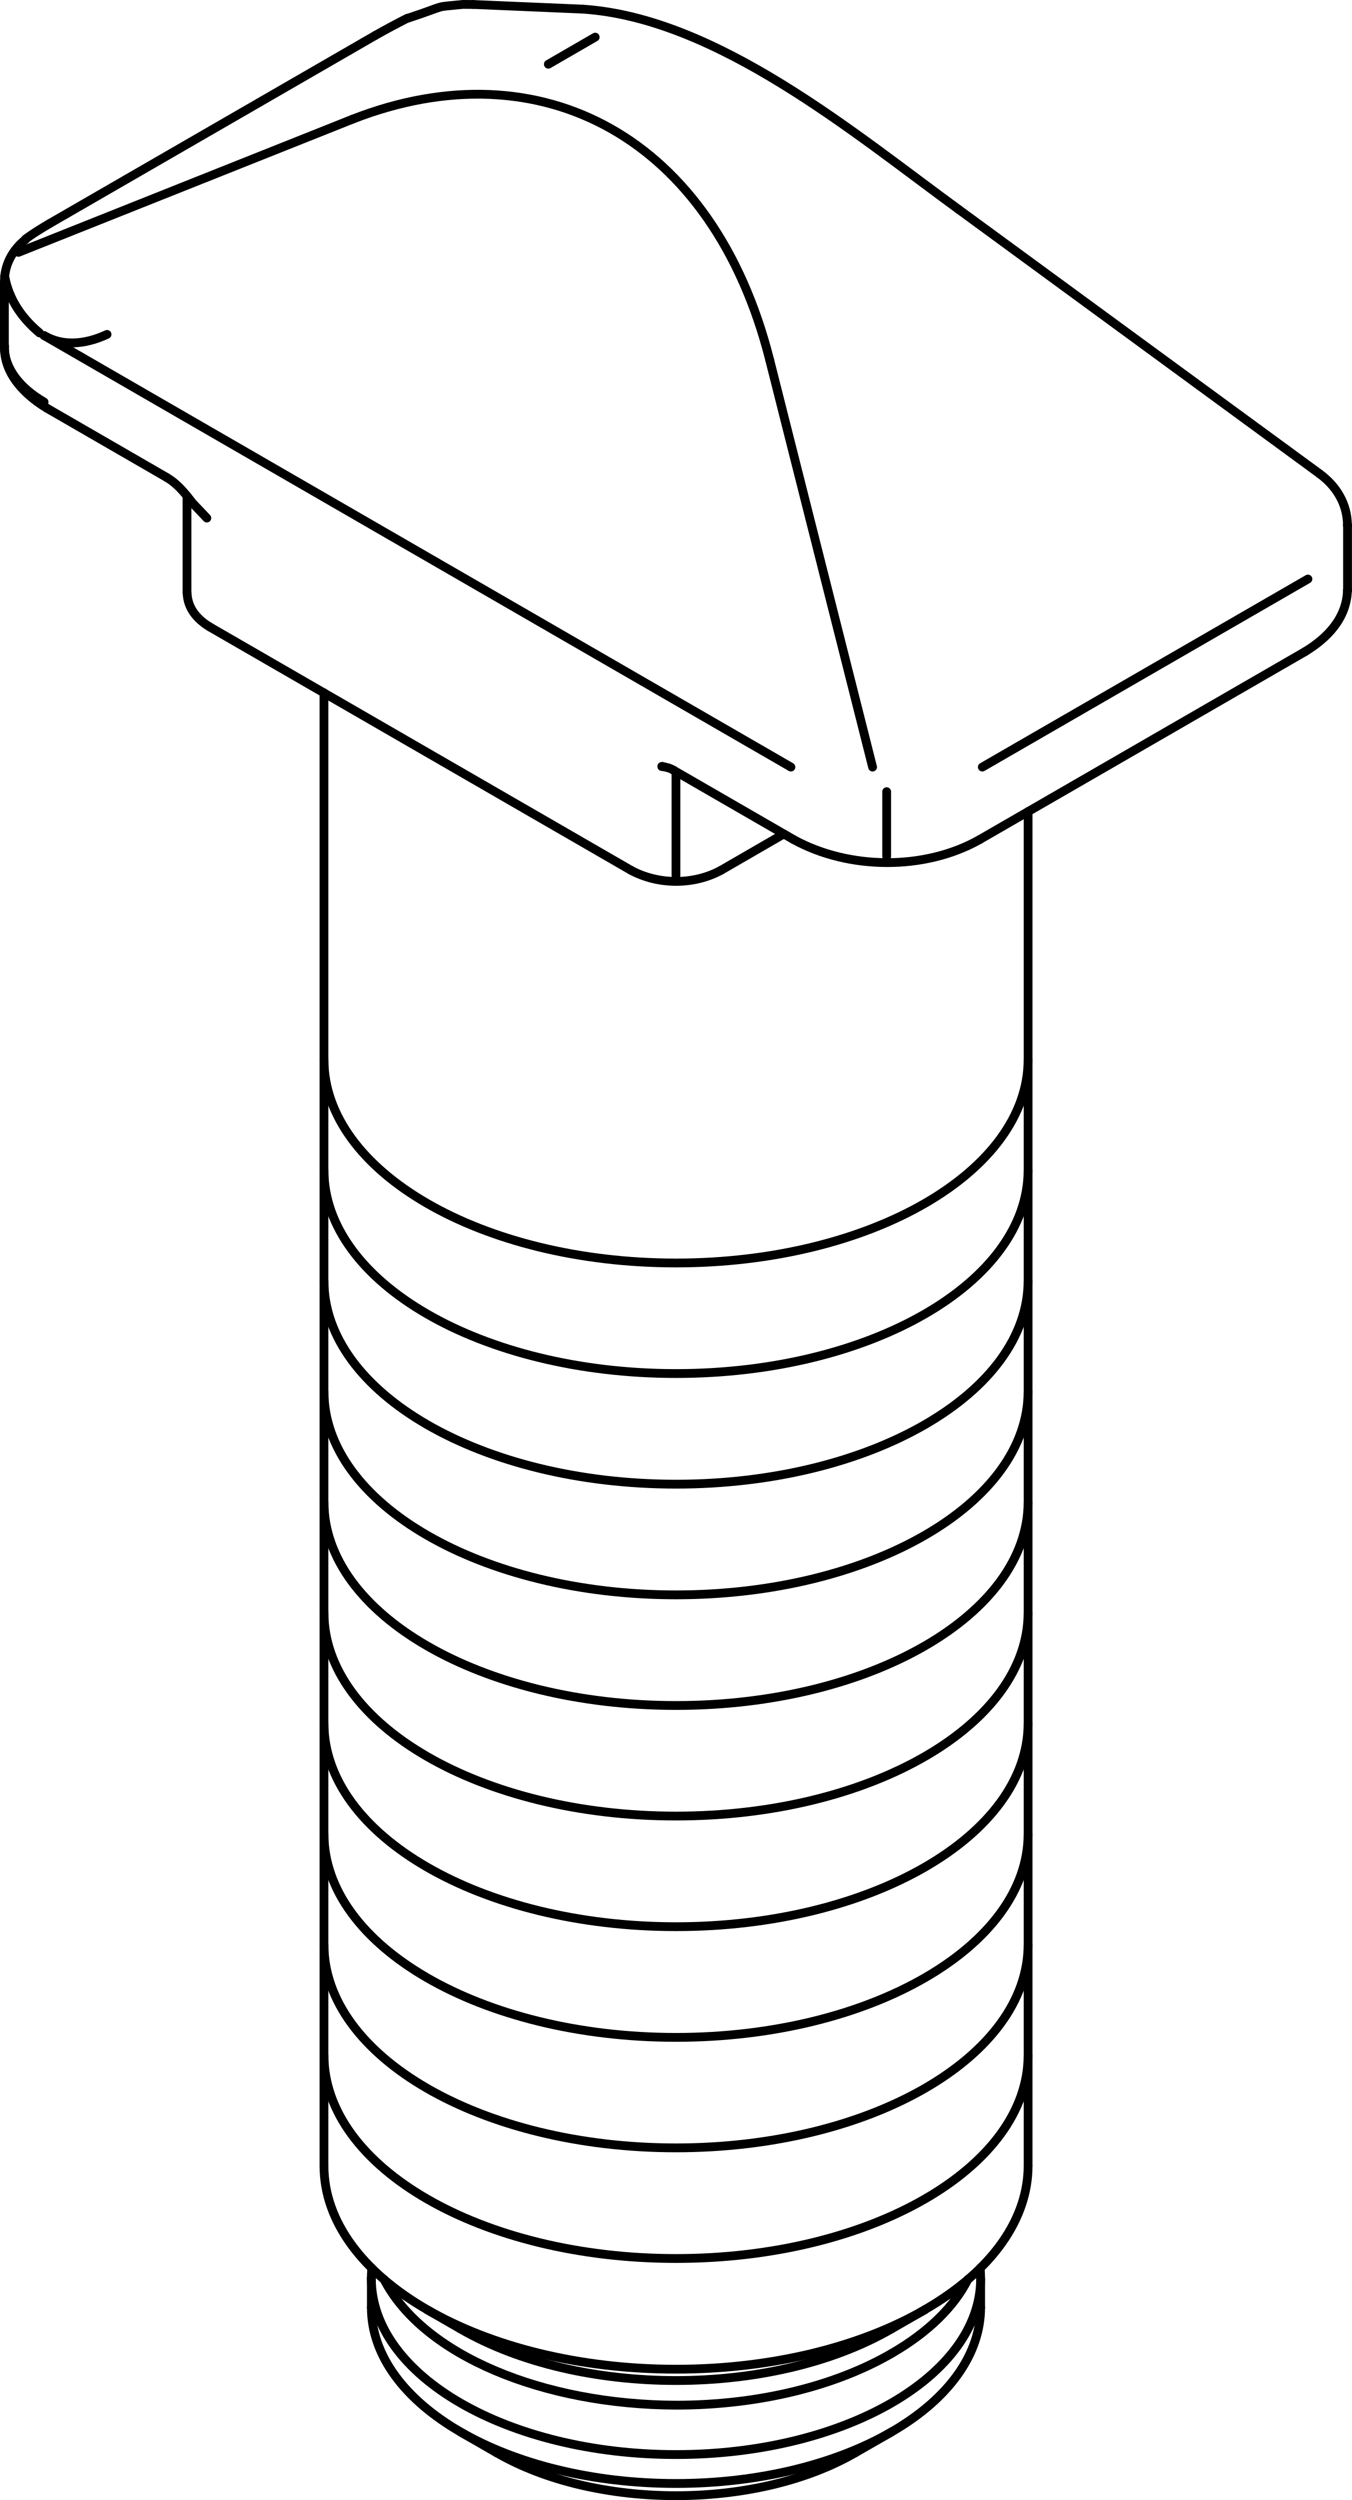 <?xml version="1.0" encoding="iso-8859-1"?>
<!DOCTYPE svg PUBLIC "-//W3C//DTD SVG 1.1//EN" "http://www.w3.org/Graphics/SVG/1.1/DTD/svg11.dtd">
<!-- Generator: Arbortext IsoDraw 7.0 -->
<svg id="Standardebene" width="100%" height="100%" viewBox="0 0 19.969 36.905"
 xmlns="http://www.w3.org/2000/svg" xmlns:xlink="http://www.w3.org/1999/xlink"
 fill-rule="evenodd" clip-rule="evenodd" stroke="#000000" stroke-linecap="round" fill="none" xml:space="preserve">
 <g>
  <line stroke-width="0.13" x1="19.49" y1="6.993" x2="14.153" y2="3.087"/>
  <line stroke-width="0.13" x1="14.468" y1="12.394" x2="19.277" y2="9.618"/>
  <line stroke-width="0.13" x1="9.951" y1="11.371" x2="11.723" y2="12.394"/>
  <line stroke-width="0.13" x1="9.785" y1="11.314" x2="9.775" y2="11.314"/>
  <line stroke-width="0.13" x1="4.785" y1="10.227" x2="4.785" y2="31.969"/>
  <line stroke-width="0.13" x1="15.185" y1="31.969" x2="15.185" y2="11.98"/>
  <line stroke-width="0.13" x1="19.903" y1="7.751" x2="19.903" y2="7.756"/>
  <line stroke-width="0.13" x1="19.903" y1="8.71" x2="19.903" y2="7.756"/>
  <line stroke-width="0.13" x1="19.903" y1="8.718" x2="19.903" y2="8.71"/>
  <line stroke-width="0.13" x1="10.65" y1="12.846" x2="11.577" y2="12.31"/>
  <line stroke-width="0.13" x1="3.096" y1="9.253" x2="9.319" y2="12.846"/>
  <line stroke-width="0.13" x1="8.611" y1="0.135" x2="6.992" y2="0.066"/>
  <line stroke-width="0.13" x1="2.762" y1="7.323" x2="2.762" y2="8.753"/>
  <line stroke-width="0.13" x1="0.692" y1="6.025" x2="2.463" y2="7.048"/>
  <line stroke-width="0.13" x1="0.065" y1="4.169" x2="0.065" y2="4.163"/>
  <line stroke-width="0.13" x1="0.065" y1="4.165" x2="0.065" y2="5.117"/>
  <line stroke-width="0.13" x1="5.541" y1="0.524" x2="0.734" y2="3.299"/>
  <line stroke-width="0.13" x1="6.307" y1="34.093" x2="6.802" y2="34.378"/>
  <line stroke-width="0.13" x1="13.166" y1="34.378" x2="13.662" y2="34.093"/>
  <line stroke-width="0.13" x1="14.484" y1="34.061" x2="14.484" y2="33.634"/>
  <line stroke-width="0.13" x1="5.485" y1="33.634" x2="5.485" y2="34.061"/>
  <line stroke-width="0.13" x1="6.802" y1="35.899" x2="7.333" y2="36.204"/>
  <line stroke-width="0.13" x1="12.635" y1="36.204" x2="13.166" y2="35.899"/>
  <line stroke-width="0.13" x1="11.368" y1="5.312" x2="12.888" y2="11.323"/>
  <line stroke-width="0.13" x1="8.791" y1="0.548" x2="8.099" y2="0.948"/>
  <line stroke-width="0.13" x1="13.096" y1="11.686" x2="13.096" y2="12.641"/>
  <line stroke-width="0.13" x1="0.272" y1="3.725" x2="5.211" y2="1.758"/>
  <line stroke-width="0.13" x1="19.318" y1="8.547" x2="14.509" y2="11.323"/>
  <line stroke-width="0.13" x1="9.984" y1="12.923" x2="9.984" y2="11.41"/>
  <line stroke-width="0.13" x1="11.682" y1="11.323" x2="0.651" y2="4.953"/>
  <g>
   <path stroke-width="0.13" d="M13.66 34.093C14.676 33.506 15.185 32.738 15.185 31.969"/>
  </g>
  <g>
   <path stroke-width="0.13" d="M4.785 31.969C4.785 33.628 7.113 34.972 9.984 34.972C11.42 34.972 12.721 34.636 13.662 34.093"/>
  </g>
  <g>
   <path stroke-width="0.13" d="M0.065 5.117C0.065 5.435 0.289 5.724 0.651 5.934"/>
  </g>
  <g>
   <path stroke-width="0.13" d="M6.802 34.378C8.56 35.393 11.409 35.393 13.166 34.378"/>
  </g>
  <g>
   <path stroke-width="0.13" d="M5.673 33.648C6.253 34.768 8.025 35.496 9.984 35.503C11.227 35.503 12.352 35.212 13.166 34.741"/>
  </g>
  <g>
   <path stroke-width="0.13" d="M13.166 34.741C13.721 34.421 14.099 34.039 14.295 33.648"/>
  </g>
  <g>
   <path stroke-width="0.13" d="M5.492 33.481C5.487 33.536 5.484 33.588 5.485 33.634"/>
  </g>
  <g>
   <path stroke-width="0.13" d="M5.485 33.634C5.485 35.07 7.498 36.232 9.984 36.232C12.47 36.232 14.484 35.07 14.484 33.634C14.484 33.581 14.481 33.527 14.477 33.481"/>
  </g>
  <g>
   <path stroke-width="0.13" d="M13.166 35.899C14.044 35.392 14.484 34.726 14.484 34.061"/>
  </g>
  <g>
   <path stroke-width="0.13" d="M5.485 34.061C5.485 35.496 7.498 36.659 9.984 36.659C11.227 36.659 12.352 36.368 13.166 35.899"/>
  </g>
  <g>
   <path stroke-width="0.13" d="M7.333 36.204C8.797 37.051 11.172 37.051 12.635 36.204"/>
  </g>
  <g>
   <path stroke-width="0.13" d="M0.651 4.953C0.92 5.11 1.246 5.091 1.581 4.936"/>
  </g>
  <g>
   <path stroke-width="0.13" d="M11.368 5.312C10.538 2.032 7.993 0.673 5.211 1.758"/>
  </g>
  <path stroke-width="0.13" d="M19.565 7.051L19.556 7.046z"/>
  <g>
   <path stroke-width="0.13" d="M4.785 30.336C4.785 31.995 7.113 33.338 9.984 33.338C12.855 33.338 15.185 31.995 15.185 30.336"/>
  </g>
  <g>
   <path stroke-width="0.13" d="M4.785 28.704C4.785 30.361 7.113 31.705 9.984 31.705C12.855 31.705 15.185 30.361 15.185 28.704"/>
  </g>
  <g>
   <path stroke-width="0.13" d="M4.785 27.071C4.785 28.728 7.113 30.074 9.984 30.074C12.855 30.074 15.185 28.728 15.185 27.071"/>
  </g>
  <g>
   <path stroke-width="0.13" d="M4.785 25.437C4.785 27.096 7.113 28.44 9.984 28.44C12.855 28.44 15.185 27.096 15.185 25.437"/>
  </g>
  <g>
   <path stroke-width="0.13" d="M4.785 23.804C4.785 25.463 7.113 26.807 9.984 26.807C12.855 26.807 15.185 25.463 15.185 23.804"/>
  </g>
  <g>
   <path stroke-width="0.13" d="M4.785 22.172C4.785 23.829 7.113 25.175 9.984 25.175C12.855 25.175 15.185 23.829 15.185 22.172"/>
  </g>
  <g>
   <path stroke-width="0.13" d="M4.785 20.539C4.785 22.196 7.113 23.542 9.984 23.542C12.855 23.542 15.185 22.196 15.185 20.539"/>
  </g>
  <g>
   <path stroke-width="0.13" d="M4.785 18.905C4.785 20.564 7.113 21.908 9.984 21.908C12.855 21.908 15.185 20.564 15.185 18.905"/>
  </g>
  <g>
   <path stroke-width="0.13" d="M4.785 17.272C4.785 18.931 7.113 20.275 9.984 20.275C12.855 20.275 15.185 18.931 15.185 17.272"/>
  </g>
  <g>
   <path stroke-width="0.13" d="M4.785 15.64C4.785 17.297 7.113 18.643 9.984 18.643C12.855 18.643 15.185 17.297 15.185 15.64"/>
  </g>
  <path stroke-width="0.13" d="M2.843 7.424L3.055 7.647"/>
  <path stroke-width="0.13" d="M0.069 4.073C0.128 4.416 0.321 4.695 0.585 4.915"/>
  <path stroke-width="0.13" d="M6.014 0.27C5.855 0.351 5.698 0.435 5.541 0.524"/>
  <path stroke-width="0.13" d="M0.734 3.299C0.612 3.371 0.493 3.443 0.379 3.527"/>
  <path stroke-width="0.13" d="M0.067 5.107C0.051 5.514 0.368 5.831 0.692 6.025"/>
  <path stroke-width="0.13" d="M2.764 8.753C2.77 8.977 2.91 9.14 3.096 9.253"/>
  <path stroke-width="0.13" d="M0.381 3.532C0.185 3.686 0.058 3.916 0.067 4.171"/>
  <path stroke-width="0.13" d="M6.992 0.066L6.839 0.065C6.371 0.112 6.647 0.064 6.024 0.269"/>
  <path stroke-width="0.13" d="M2.463 7.049C2.609 7.131 2.726 7.272 2.827 7.403"/>
  <path stroke-width="0.13" d="M19.277 9.618C19.609 9.416 19.887 9.125 19.902 8.718"/>
  <path stroke-width="0.13" d="M19.902 7.751C19.899 7.439 19.739 7.174 19.489 6.993"/>
  <path stroke-width="0.13" d="M9.319 12.846C9.723 13.064 10.246 13.066 10.65 12.846"/>
  <path stroke-width="0.13" d="M14.153 3.087C12.617 1.967 10.595 0.268 8.611 0.135"/>
  <path stroke-width="0.13" d="M9.776 11.314C9.839 11.323 9.897 11.337 9.952 11.371"/>
  <path stroke-width="0.13" d="M11.723 12.394C12.535 12.84 13.657 12.852 14.468 12.394"/>
 </g>
</svg>
